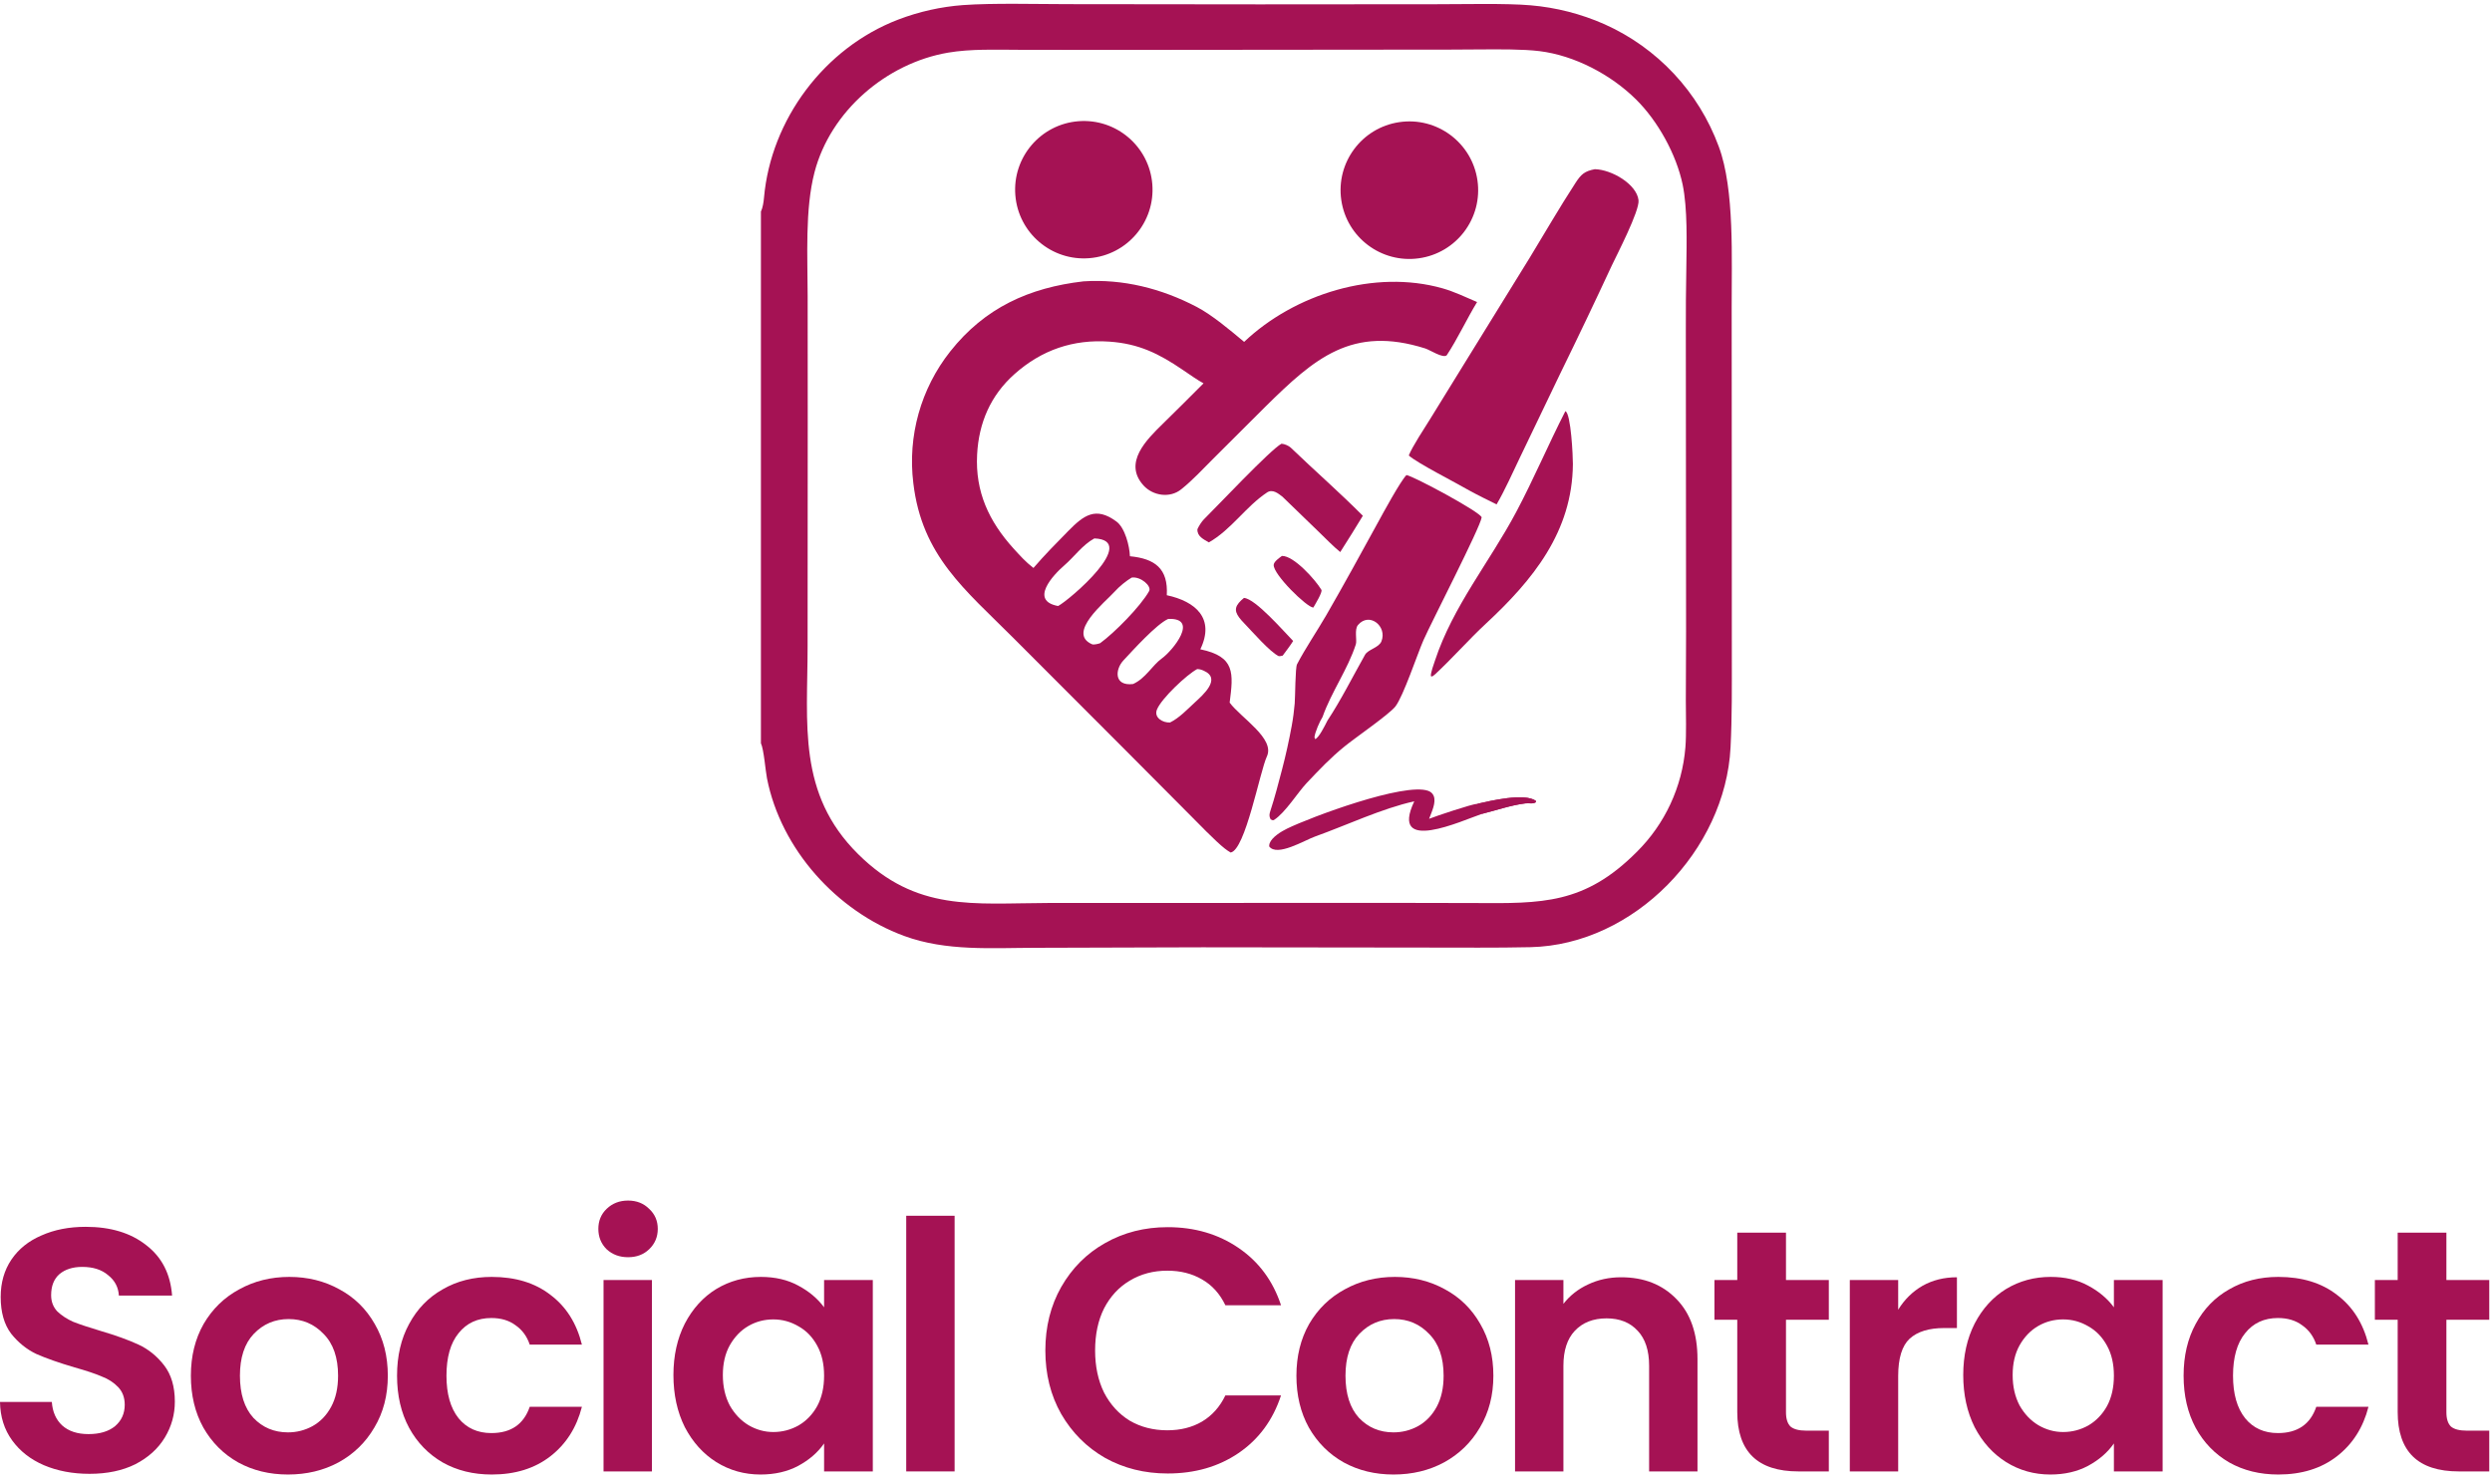 <svg width="131" height="78" viewBox="0 0 131 78" fill="none" xmlns="http://www.w3.org/2000/svg">
<g clip-path="url(#clip0_930_334)">
<path d="M40 11.124C40.097 10.929 40.144 10.608 40.163 10.386C40.524 6.299 43.327 2.516 47.225 1.027C48.314 0.611 49.458 0.355 50.62 0.268C52.192 0.154 54.503 0.217 56.128 0.218L66.203 0.229L75.518 0.222C76.882 0.223 79.185 0.166 80.462 0.279C81.8 0.393 83.109 0.728 84.338 1.27C87.128 2.515 89.296 4.834 90.351 7.701C91.198 9.967 91.021 13.672 91.031 16.18L91.037 26.307L91.039 34.47C91.039 36.1 91.054 37.658 90.972 39.298C90.701 44.685 85.914 49.676 80.457 49.799C78.644 49.84 76.798 49.818 74.978 49.82L63.218 49.806L54.495 49.832C52.155 49.833 49.758 50.027 47.533 49.21C43.985 47.907 41.053 44.652 40.319 40.921C40.237 40.505 40.156 39.406 40 39.078V11.124ZM55.068 47.476L73.158 47.47L77.502 47.479C81.064 47.503 83.296 47.544 86.032 44.801C87.521 43.33 88.431 41.374 88.599 39.289C88.655 38.603 88.623 37.538 88.621 36.831L88.634 33.197L88.621 17.488C88.618 16.358 88.626 15.228 88.647 14.098C88.665 12.769 88.714 10.959 88.454 9.707C88.123 8.118 87.152 6.36 85.998 5.222C84.681 3.922 82.774 2.915 80.926 2.688C80.053 2.58 78.799 2.594 77.912 2.598L76.275 2.608L58.253 2.625L53.611 2.619C52.381 2.616 51.034 2.563 49.837 2.768C46.595 3.324 43.655 5.842 42.818 9.056C42.309 11.01 42.456 13.523 42.457 15.567L42.461 21.931L42.454 33.97C42.456 38.052 41.902 41.732 45.115 44.911C48.184 47.947 51.155 47.489 55.068 47.476Z" fill="#A51254"/>
<path d="M56.955 14.793C59.032 14.657 61.05 15.165 62.905 16.134C63.725 16.562 64.676 17.369 65.402 17.975C68.051 15.461 72.26 14.145 75.837 15.161C76.463 15.339 77.05 15.626 77.648 15.88C77.118 16.746 76.612 17.834 76.052 18.679C75.854 18.854 75.176 18.401 74.921 18.32C71.077 17.105 69.108 18.827 66.518 21.383L63.764 24.13C63.226 24.669 62.681 25.259 62.095 25.726C61.505 26.204 60.61 26.071 60.113 25.524C59.027 24.329 60.281 23.111 61.122 22.286C61.854 21.568 62.56 20.867 63.268 20.154C62.994 20.014 62.459 19.639 62.183 19.451C60.919 18.591 59.869 18.071 58.323 17.962C56.421 17.828 54.759 18.397 53.331 19.668C52.074 20.787 51.452 22.227 51.365 23.902C51.263 25.857 51.986 27.409 53.279 28.838C53.635 29.227 53.907 29.538 54.327 29.861C54.924 29.167 55.512 28.574 56.158 27.916C56.974 27.086 57.602 26.617 58.689 27.42C59.138 27.751 59.378 28.703 59.398 29.245C60.717 29.372 61.416 29.895 61.336 31.294C62.845 31.618 63.882 32.509 63.099 34.138C64.944 34.52 64.838 35.395 64.641 36.943C65.245 37.751 67.036 38.829 66.598 39.771C66.227 40.569 65.466 44.691 64.692 44.823C64.584 44.76 64.481 44.689 64.383 44.612C63.903 44.237 62.938 43.235 62.464 42.759L59.057 39.335L53.269 33.54C50.728 30.993 48.467 29.232 48.012 25.402C47.706 22.927 48.405 20.433 49.953 18.477C51.771 16.179 54.102 15.124 56.955 14.793ZM57.833 33.816C58.584 33.27 59.957 31.883 60.407 31.078C60.552 30.819 59.971 30.297 59.49 30.367C59.217 30.531 58.857 30.811 58.564 31.137C58.121 31.632 56.054 33.286 57.41 33.874C57.493 33.909 57.739 33.853 57.833 33.816ZM55.623 31.862C56.218 31.547 59.902 28.404 57.528 28.308C56.906 28.647 56.47 29.276 55.947 29.727C55.364 30.229 54.102 31.584 55.623 31.862ZM59.561 35.964C60.228 35.666 60.565 34.986 61.076 34.618C61.65 34.204 63.058 32.475 61.412 32.54C60.794 32.813 59.548 34.195 59.054 34.725C58.617 35.196 58.548 36.084 59.561 35.964ZM61.508 37.986C61.997 37.744 62.406 37.305 62.804 36.938C63.221 36.553 64.226 35.689 63.289 35.268C63.159 35.209 63.079 35.184 62.935 35.177C62.398 35.459 61.064 36.709 60.82 37.301C60.644 37.729 61.128 38.009 61.508 37.986Z" fill="#A51254"/>
<path d="M83.837 8.896C84.733 8.915 86.041 9.69 86.135 10.528C86.197 11.082 84.984 13.418 84.736 13.946C83.847 15.86 82.938 17.765 82.009 19.661L79.915 24.024C79.57 24.742 79.069 25.858 78.672 26.52C78.162 26.266 77.73 26.058 77.224 25.781C76.565 25.394 74.503 24.35 74.057 23.948C74.233 23.492 74.901 22.48 75.185 22.023L77.042 19.012L80.421 13.54C81.215 12.233 81.985 10.903 82.819 9.62C83.114 9.167 83.29 9.001 83.837 8.896Z" fill="#A51254"/>
<path d="M73.936 24.976C74.332 25.048 77.799 26.907 77.889 27.199C77.823 27.719 75.246 32.711 74.829 33.658C74.514 34.375 73.775 36.598 73.355 37.141C73.033 37.557 71.244 38.786 70.681 39.245C69.909 39.874 69.372 40.45 68.68 41.179C68.207 41.684 67.571 42.721 66.979 43.106C66.91 43.15 66.874 43.114 66.795 43.08C66.708 42.92 66.725 42.804 66.78 42.638C67.015 41.923 67.203 41.185 67.395 40.458C67.594 39.698 67.763 38.931 67.904 38.158C67.979 37.751 68.027 37.366 68.06 36.989C68.09 36.636 68.088 35.108 68.183 34.924C68.611 34.102 69.246 33.164 69.721 32.343C70.659 30.718 71.537 29.11 72.435 27.472C72.696 26.995 73.621 25.289 73.936 24.976ZM69.524 37.695C69.382 37.916 69.121 38.503 69.099 38.764L69.135 38.86C69.331 38.796 69.649 38.146 69.756 37.936C69.765 37.919 69.773 37.902 69.782 37.885C70.498 36.804 71.118 35.557 71.758 34.425C71.917 34.143 72.483 34.058 72.619 33.72C72.938 32.931 71.984 32.152 71.385 32.863C71.188 33.096 71.342 33.666 71.275 33.874C70.854 35.186 69.983 36.386 69.524 37.695Z" fill="#A51254"/>
<path d="M73.551 6.423C75.534 6.125 77.381 7.499 77.667 9.484C77.953 11.469 76.568 13.307 74.582 13.581C72.611 13.853 70.791 12.483 70.508 10.514C70.225 8.545 71.584 6.717 73.551 6.423Z" fill="#A51254"/>
<path d="M56.694 6.373C58.679 6.219 60.414 7.699 60.575 9.683C60.735 11.667 59.26 13.406 57.277 13.573C55.285 13.74 53.536 12.258 53.375 10.265C53.214 8.273 54.702 6.529 56.694 6.373Z" fill="#A51254"/>
<path d="M82.288 21.618C82.585 21.732 82.687 24.031 82.684 24.394C82.659 27.959 80.575 30.501 78.1 32.799C77.212 33.624 76.356 34.603 75.443 35.45L75.292 35.567L75.217 35.548C75.208 35.355 75.367 34.934 75.435 34.729C76.379 31.867 78.304 29.557 79.706 26.916C80.628 25.18 81.395 23.364 82.288 21.618Z" fill="#A51254"/>
<path d="M67.367 23.329C67.517 23.336 67.746 23.434 67.853 23.536C69.085 24.722 70.444 25.91 71.642 27.118C71.254 27.759 70.858 28.394 70.454 29.025C70.124 28.761 69.646 28.273 69.33 27.967L67.414 26.113C67.194 25.946 66.9 25.697 66.607 25.892C65.484 26.636 64.728 27.849 63.547 28.517C63.26 28.348 62.929 28.2 62.946 27.825C63.012 27.669 63.172 27.418 63.286 27.306C63.89 26.717 66.795 23.624 67.367 23.329Z" fill="#A51254"/>
<path d="M74.346 42.131C72.654 42.502 70.762 43.398 69.124 43.984C68.579 44.179 67.128 45.063 66.719 44.501C66.719 44.447 66.723 44.391 66.742 44.34C66.864 44.008 67.357 43.714 67.664 43.564C68.899 42.961 73.829 41.122 75.083 41.581C75.209 41.627 75.31 41.712 75.363 41.837C75.515 42.19 75.248 42.71 75.125 43.05C75.453 42.917 77.4 42.266 77.657 42.261C78.342 42.108 80.127 41.676 80.736 42.103L80.735 42.181C80.542 42.286 80.413 42.211 80.186 42.239C79.406 42.337 78.664 42.602 77.909 42.789C76.867 43.139 73.017 44.934 74.346 42.131Z" fill="#A51254"/>
<path d="M77.656 42.261C78.341 42.108 80.126 41.676 80.735 42.103L80.734 42.181C80.541 42.286 80.412 42.211 80.185 42.239C79.405 42.337 78.663 42.602 77.909 42.789L77.743 42.708C77.837 42.633 78.196 42.607 78.338 42.588C78.228 42.473 78.013 42.411 77.858 42.353L77.902 42.351C77.802 42.327 77.773 42.317 77.679 42.272L77.656 42.261Z" fill="#A51254"/>
<path d="M65.392 31.437C65.994 31.472 67.478 33.189 67.979 33.7C67.823 33.95 67.607 34.228 67.429 34.47C67.361 34.496 67.299 34.494 67.225 34.5C66.756 34.281 65.817 33.194 65.416 32.781C64.971 32.324 64.833 32.046 65.123 31.695C65.19 31.614 65.279 31.529 65.392 31.437Z" fill="#A51254"/>
<path d="M67.39 29.229C68.01 29.212 69.146 30.478 69.464 31.011C69.535 31.129 69.125 31.793 69.04 31.943C68.705 31.942 66.921 30.195 66.956 29.697C66.968 29.52 67.267 29.319 67.39 29.229Z" fill="#A51254"/>
</g>
<path d="M4.705 77.489C3.821 77.489 3.021 77.338 2.307 77.035C1.605 76.732 1.047 76.296 0.636 75.727C0.224 75.158 0.012 74.486 0 73.711H2.725C2.761 74.232 2.943 74.643 3.27 74.946C3.609 75.249 4.069 75.4 4.65 75.4C5.243 75.4 5.71 75.261 6.049 74.982C6.388 74.692 6.557 74.316 6.557 73.856C6.557 73.481 6.442 73.172 6.212 72.93C5.982 72.688 5.691 72.5 5.34 72.367C5.001 72.221 4.529 72.064 3.924 71.894C3.1 71.652 2.428 71.416 1.907 71.186C1.399 70.944 0.957 70.587 0.581 70.114C0.218 69.63 0.036 68.988 0.036 68.189C0.036 67.438 0.224 66.784 0.599 66.227C0.975 65.67 1.502 65.246 2.18 64.956C2.858 64.653 3.633 64.502 4.505 64.502C5.813 64.502 6.872 64.823 7.684 65.464C8.507 66.094 8.961 66.978 9.046 68.116H6.249C6.224 67.68 6.037 67.323 5.685 67.045C5.346 66.754 4.892 66.609 4.323 66.609C3.827 66.609 3.427 66.736 3.124 66.99C2.834 67.244 2.688 67.614 2.688 68.098C2.688 68.437 2.797 68.722 3.015 68.952C3.245 69.17 3.524 69.352 3.851 69.497C4.19 69.63 4.662 69.787 5.268 69.969C6.091 70.211 6.763 70.453 7.284 70.696C7.805 70.938 8.253 71.301 8.628 71.785C9.003 72.27 9.191 72.906 9.191 73.693C9.191 74.371 9.016 75.001 8.664 75.582C8.313 76.163 7.799 76.629 7.12 76.981C6.442 77.32 5.637 77.489 4.705 77.489Z" fill="#A51254"/>
<path d="M15.138 77.525C14.169 77.525 13.297 77.314 12.522 76.89C11.747 76.454 11.136 75.842 10.688 75.055C10.252 74.268 10.034 73.36 10.034 72.33C10.034 71.301 10.258 70.393 10.706 69.606C11.166 68.819 11.789 68.213 12.576 67.789C13.364 67.353 14.242 67.135 15.21 67.135C16.179 67.135 17.057 67.353 17.844 67.789C18.631 68.213 19.249 68.819 19.697 69.606C20.157 70.393 20.387 71.301 20.387 72.33C20.387 73.36 20.151 74.268 19.679 75.055C19.219 75.842 18.589 76.454 17.79 76.89C17.003 77.314 16.119 77.525 15.138 77.525ZM15.138 75.309C15.598 75.309 16.028 75.2 16.427 74.982C16.839 74.752 17.166 74.413 17.408 73.965C17.651 73.517 17.772 72.972 17.772 72.33C17.772 71.374 17.517 70.641 17.009 70.132C16.512 69.612 15.901 69.352 15.174 69.352C14.447 69.352 13.836 69.612 13.339 70.132C12.855 70.641 12.613 71.374 12.613 72.33C12.613 73.287 12.849 74.026 13.321 74.546C13.806 75.055 14.411 75.309 15.138 75.309Z" fill="#A51254"/>
<path d="M20.872 72.33C20.872 71.289 21.084 70.381 21.508 69.606C21.932 68.819 22.519 68.213 23.27 67.789C24.021 67.353 24.88 67.135 25.849 67.135C27.096 67.135 28.126 67.45 28.937 68.08C29.761 68.698 30.311 69.569 30.59 70.696H27.847C27.702 70.26 27.454 69.921 27.102 69.678C26.763 69.424 26.34 69.297 25.831 69.297C25.104 69.297 24.529 69.563 24.105 70.096C23.681 70.617 23.47 71.362 23.47 72.33C23.47 73.287 23.681 74.032 24.105 74.565C24.529 75.085 25.104 75.346 25.831 75.346C26.86 75.346 27.532 74.885 27.847 73.965H30.59C30.311 75.055 29.761 75.921 28.937 76.563C28.114 77.204 27.084 77.525 25.849 77.525C24.88 77.525 24.021 77.314 23.27 76.89C22.519 76.454 21.932 75.848 21.508 75.073C21.084 74.286 20.872 73.372 20.872 72.33Z" fill="#A51254"/>
<path d="M33.016 66.1C32.568 66.1 32.193 65.961 31.89 65.682C31.599 65.392 31.454 65.034 31.454 64.611C31.454 64.187 31.599 63.836 31.89 63.557C32.193 63.266 32.568 63.121 33.016 63.121C33.464 63.121 33.834 63.266 34.124 63.557C34.427 63.836 34.578 64.187 34.578 64.611C34.578 65.034 34.427 65.392 34.124 65.682C33.834 65.961 33.464 66.1 33.016 66.1ZM34.27 67.299V77.362H31.727V67.299H34.27Z" fill="#A51254"/>
<path d="M35.401 72.294C35.401 71.277 35.601 70.375 36.001 69.588C36.413 68.8 36.964 68.195 37.654 67.771C38.356 67.347 39.137 67.135 39.997 67.135C40.748 67.135 41.402 67.287 41.959 67.59C42.528 67.892 42.982 68.274 43.321 68.734V67.299H45.882V77.362H43.321V75.891C42.994 76.363 42.54 76.757 41.959 77.071C41.39 77.374 40.73 77.525 39.979 77.525C39.131 77.525 38.356 77.308 37.654 76.871C36.964 76.436 36.413 75.824 36.001 75.037C35.601 74.238 35.401 73.323 35.401 72.294ZM43.321 72.33C43.321 71.713 43.2 71.186 42.958 70.75C42.716 70.302 42.389 69.963 41.977 69.733C41.565 69.491 41.123 69.37 40.651 69.37C40.179 69.37 39.743 69.485 39.343 69.715C38.944 69.945 38.617 70.284 38.362 70.732C38.12 71.168 37.999 71.689 37.999 72.294C37.999 72.9 38.12 73.432 38.362 73.893C38.617 74.341 38.944 74.686 39.343 74.928C39.755 75.17 40.191 75.291 40.651 75.291C41.123 75.291 41.565 75.176 41.977 74.946C42.389 74.704 42.716 74.365 42.958 73.929C43.2 73.481 43.321 72.948 43.321 72.33Z" fill="#A51254"/>
<path d="M50.182 63.92V77.362H47.639V63.92H50.182Z" fill="#A51254"/>
<path d="M54.952 71.004C54.952 69.757 55.231 68.643 55.788 67.662C56.357 66.669 57.126 65.9 58.095 65.355C59.076 64.798 60.172 64.52 61.383 64.52C62.8 64.52 64.041 64.883 65.106 65.61C66.172 66.336 66.917 67.341 67.341 68.625H64.416C64.125 68.019 63.714 67.565 63.181 67.263C62.66 66.96 62.055 66.808 61.364 66.808C60.626 66.808 59.966 66.984 59.385 67.335C58.815 67.674 58.367 68.159 58.04 68.788C57.725 69.418 57.568 70.157 57.568 71.004C57.568 71.84 57.725 72.579 58.04 73.221C58.367 73.85 58.815 74.341 59.385 74.692C59.966 75.031 60.626 75.2 61.364 75.2C62.055 75.2 62.66 75.049 63.181 74.746C63.714 74.431 64.125 73.971 64.416 73.366H67.341C66.917 74.662 66.172 75.673 65.106 76.399C64.053 77.114 62.812 77.471 61.383 77.471C60.172 77.471 59.076 77.198 58.095 76.653C57.126 76.097 56.357 75.328 55.788 74.347C55.231 73.366 54.952 72.252 54.952 71.004Z" fill="#A51254"/>
<path d="M73.254 77.525C72.286 77.525 71.414 77.314 70.639 76.89C69.864 76.454 69.252 75.842 68.804 75.055C68.368 74.268 68.15 73.36 68.15 72.33C68.15 71.301 68.374 70.393 68.822 69.606C69.282 68.819 69.906 68.213 70.693 67.789C71.48 67.353 72.358 67.135 73.327 67.135C74.296 67.135 75.174 67.353 75.961 67.789C76.748 68.213 77.366 68.819 77.814 69.606C78.274 70.393 78.504 71.301 78.504 72.33C78.504 73.36 78.268 74.268 77.796 75.055C77.335 75.842 76.706 76.454 75.906 76.89C75.119 77.314 74.235 77.525 73.254 77.525ZM73.254 75.309C73.715 75.309 74.144 75.2 74.544 74.982C74.956 74.752 75.283 74.413 75.525 73.965C75.767 73.517 75.888 72.972 75.888 72.33C75.888 71.374 75.634 70.641 75.125 70.132C74.629 69.612 74.017 69.352 73.291 69.352C72.564 69.352 71.953 69.612 71.456 70.132C70.972 70.641 70.73 71.374 70.73 72.33C70.73 73.287 70.966 74.026 71.438 74.546C71.922 75.055 72.528 75.309 73.254 75.309Z" fill="#A51254"/>
<path d="M85.219 67.154C86.418 67.154 87.387 67.535 88.126 68.298C88.864 69.049 89.234 70.102 89.234 71.459V77.362H86.691V71.804C86.691 71.004 86.491 70.393 86.091 69.969C85.692 69.533 85.147 69.315 84.456 69.315C83.754 69.315 83.197 69.533 82.785 69.969C82.386 70.393 82.186 71.004 82.186 71.804V77.362H79.643V67.299H82.186V68.552C82.525 68.116 82.955 67.777 83.475 67.535C84.008 67.281 84.59 67.154 85.219 67.154Z" fill="#A51254"/>
<path d="M93.886 69.388V74.256C93.886 74.595 93.965 74.843 94.122 75.001C94.292 75.146 94.57 75.219 94.958 75.219H96.138V77.362H94.54C92.397 77.362 91.325 76.32 91.325 74.238V69.388H90.126V67.299H91.325V64.81H93.886V67.299H96.138V69.388H93.886Z" fill="#A51254"/>
<path d="M99.784 68.861C100.111 68.328 100.535 67.91 101.055 67.608C101.588 67.305 102.194 67.154 102.872 67.154V69.824H102.2C101.401 69.824 100.795 70.011 100.383 70.387C99.984 70.762 99.784 71.416 99.784 72.349V77.362H97.241V67.299H99.784V68.861Z" fill="#A51254"/>
<path d="M103.204 72.294C103.204 71.277 103.404 70.375 103.804 69.588C104.215 68.8 104.766 68.195 105.457 67.771C106.159 67.347 106.94 67.135 107.8 67.135C108.551 67.135 109.205 67.287 109.762 67.59C110.331 67.892 110.785 68.274 111.124 68.734V67.299H113.685V77.362H111.124V75.891C110.797 76.363 110.343 76.757 109.762 77.071C109.192 77.374 108.532 77.525 107.782 77.525C106.934 77.525 106.159 77.308 105.457 76.871C104.766 76.436 104.215 75.824 103.804 75.037C103.404 74.238 103.204 73.323 103.204 72.294ZM111.124 72.33C111.124 71.713 111.003 71.186 110.761 70.75C110.518 70.302 110.191 69.963 109.78 69.733C109.368 69.491 108.926 69.37 108.454 69.37C107.981 69.37 107.546 69.485 107.146 69.715C106.746 69.945 106.419 70.284 106.165 70.732C105.923 71.168 105.802 71.689 105.802 72.294C105.802 72.9 105.923 73.432 106.165 73.893C106.419 74.341 106.746 74.686 107.146 74.928C107.558 75.17 107.994 75.291 108.454 75.291C108.926 75.291 109.368 75.176 109.78 74.946C110.191 74.704 110.518 74.365 110.761 73.929C111.003 73.481 111.124 72.948 111.124 72.33Z" fill="#A51254"/>
<path d="M114.788 72.33C114.788 71.289 115 70.381 115.424 69.606C115.848 68.819 116.435 68.213 117.186 67.789C117.937 67.353 118.797 67.135 119.765 67.135C121.013 67.135 122.042 67.45 122.853 68.08C123.677 68.698 124.228 69.569 124.506 70.696H121.763C121.618 70.26 121.37 69.921 121.019 69.678C120.68 69.424 120.256 69.297 119.747 69.297C119.021 69.297 118.445 69.563 118.022 70.096C117.598 70.617 117.386 71.362 117.386 72.33C117.386 73.287 117.598 74.032 118.022 74.565C118.445 75.085 119.021 75.346 119.747 75.346C120.776 75.346 121.449 74.885 121.763 73.965H124.506C124.228 75.055 123.677 75.921 122.853 76.563C122.03 77.204 121 77.525 119.765 77.525C118.797 77.525 117.937 77.314 117.186 76.89C116.435 76.454 115.848 75.848 115.424 75.073C115 74.286 114.788 73.372 114.788 72.33Z" fill="#A51254"/>
<path d="M128.603 69.388V74.256C128.603 74.595 128.682 74.843 128.84 75.001C129.009 75.146 129.288 75.219 129.675 75.219H130.856V77.362H129.257C127.114 77.362 126.042 76.32 126.042 74.238V69.388H124.843V67.299H126.042V64.81H128.603V67.299H130.856V69.388H128.603Z" fill="#A51254"/>
<defs>
<clipPath id="clip0_930_334">
<rect width="51.24" height="50" fill="white" transform="translate(40)"/>
</clipPath>
</defs>
</svg>

